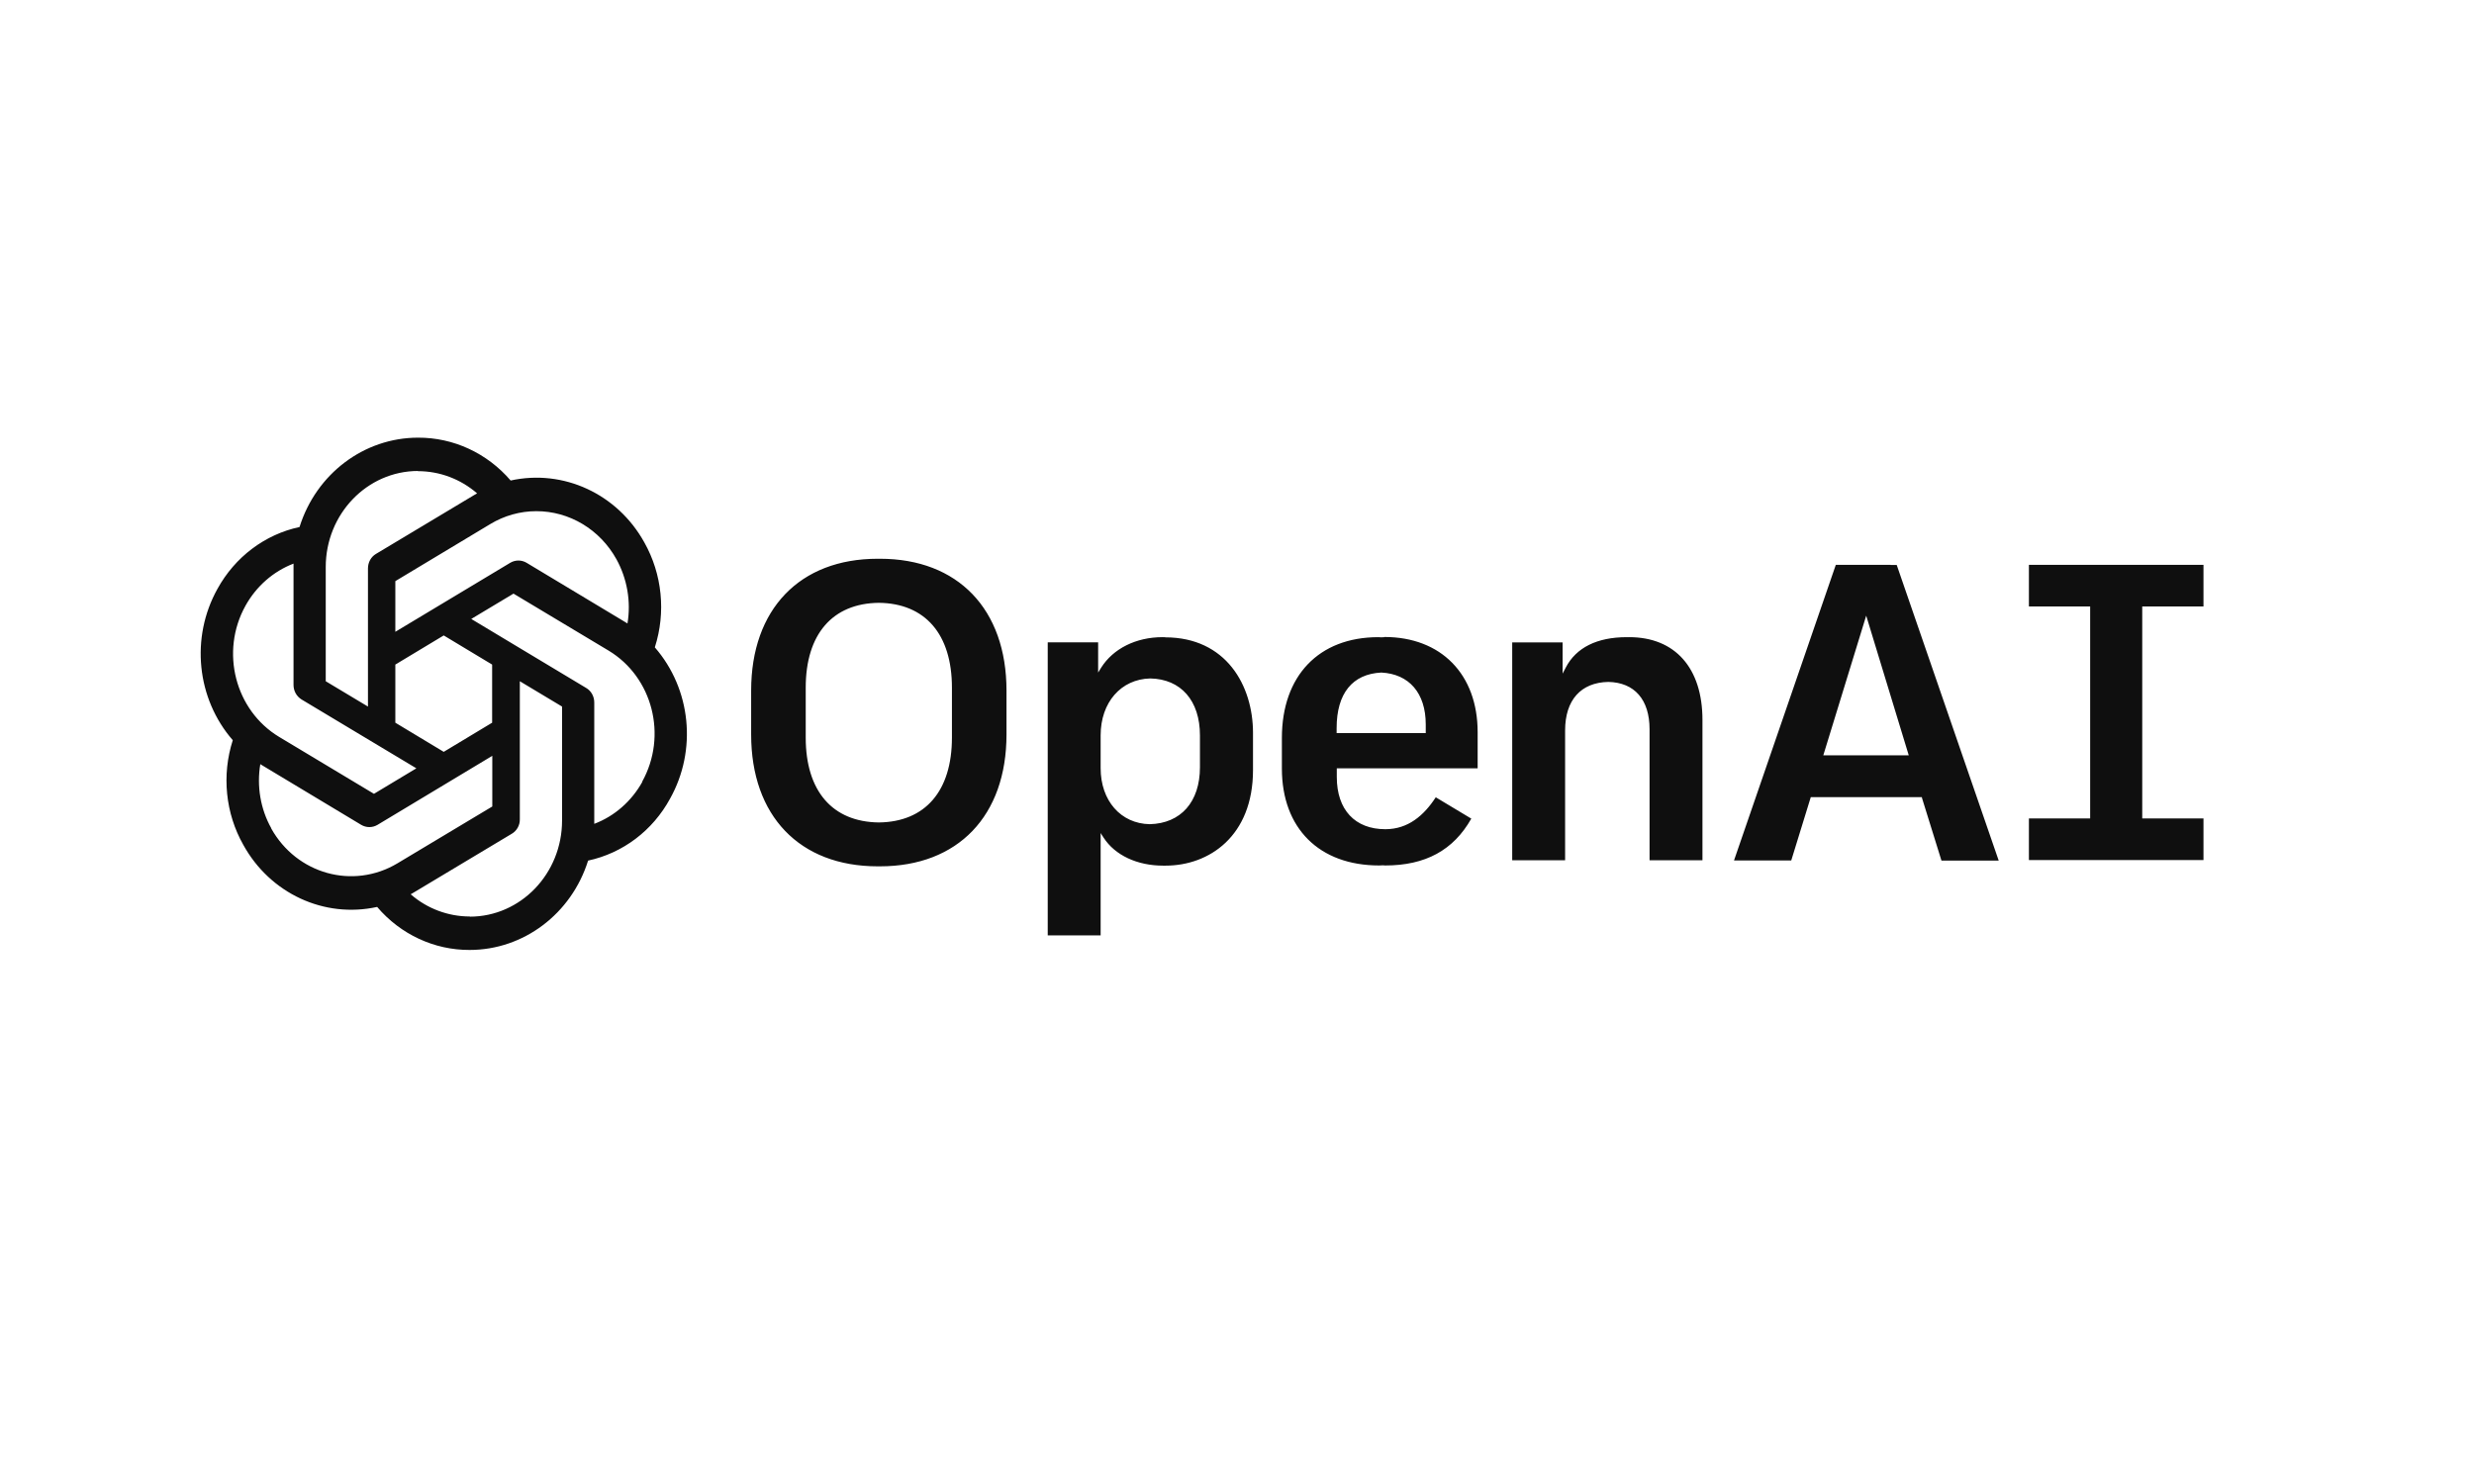 <?xml version="1.0" encoding="utf-8"?>
<svg width="230" height="138" viewBox="0 0 230 138" fill="#0f0f0f" xmlns="http://www.w3.org/2000/svg">
  <g transform="matrix(0.906, 0, 0, 0.942, 8.763, -16.908)" style="">
    <g>
      <path d="M 132.38 80.831 L 132.38 80.848 C 132.278 80.848 132.174 80.865 132.072 80.865 C 131.969 80.865 131.866 80.848 131.764 80.848 C 125.65 80.848 121.865 84.668 121.865 90.798 L 121.865 93.813 C 121.865 99.721 125.701 103.386 131.849 103.386 C 131.975 103.389 132.101 103.383 132.226 103.369 C 132.312 103.369 132.38 103.386 132.466 103.386 C 136.593 103.386 139.47 101.879 141.302 98.762 L 137.655 96.655 C 136.439 98.453 134.812 99.806 132.483 99.806 C 129.366 99.806 127.499 97.888 127.499 94.651 L 127.499 93.795 L 141.953 93.795 L 141.953 90.233 C 141.953 84.513 138.203 80.831 132.38 80.831 Z M 132.072 84.342 C 134.915 84.48 136.627 86.363 136.627 89.463 L 136.627 90.319 L 127.482 90.319 L 127.482 89.822 C 127.482 86.397 129.109 84.479 132.072 84.342 Z M 109.62 80.848 C 106.898 80.848 104.552 81.979 103.319 83.862 L 103.01 84.342 L 103.01 81.362 L 97.838 81.362 L 97.838 110.287 L 103.267 110.287 L 103.267 100.184 L 103.575 100.646 C 104.74 102.375 107.018 103.403 109.672 103.403 L 109.809 103.403 L 109.929 103.403 C 114.399 103.403 118.902 100.491 118.902 93.967 L 118.902 90.302 C 118.902 85.609 116.128 80.866 109.894 80.866 L 109.86 80.849 L 109.741 80.849 L 109.62 80.848 Z M 108.353 84.924 C 111.505 84.976 113.457 87.116 113.457 90.542 L 113.457 93.692 C 113.457 97.117 111.487 99.241 108.302 99.31 C 105.339 99.258 103.267 96.998 103.267 93.778 L 103.267 90.541 C 103.267 87.287 105.356 84.992 108.353 84.924 Z M 178.705 73.707 L 168.259 102.889 L 174.133 102.889 L 176.137 96.639 L 187.542 96.639 L 187.542 96.707 L 189.546 102.906 L 195.42 102.906 L 184.956 73.724 L 184.34 73.724 L 184.323 73.707 L 178.705 73.707 Z M 181.823 78.725 L 186.189 92.511 L 177.421 92.511 L 181.823 78.725 Z M 216.433 77.817 L 216.433 73.707 L 198.519 73.707 L 198.519 77.817 L 204.804 77.817 L 204.804 98.745 L 198.519 98.745 L 198.519 102.855 L 216.433 102.855 L 216.433 98.745 L 210.148 98.745 L 210.148 77.817 L 216.433 77.817 Z M 157.486 80.849 L 157.332 80.849 L 157.247 80.849 C 154.216 80.849 152.058 81.876 150.996 83.846 L 150.671 84.446 L 150.671 81.363 L 145.499 81.363 L 145.499 102.872 L 150.927 102.872 L 150.927 90.062 C 150.927 87.048 152.554 85.319 155.363 85.267 C 158.051 85.319 159.593 87.014 159.593 89.943 L 159.593 102.872 L 165.021 102.872 L 165.021 89.017 C 165.021 83.897 162.213 80.848 157.503 80.848 L 157.486 80.849 Z M 80.387 73.108 C 72.389 73.108 67.405 78.091 67.405 86.123 L 67.405 90.456 C 67.405 98.488 72.372 103.471 80.387 103.471 L 80.507 103.471 L 80.626 103.471 C 88.624 103.471 93.607 98.488 93.607 90.456 L 93.607 86.123 C 93.607 78.091 88.624 73.108 80.626 73.108 L 80.507 73.108 L 80.387 73.108 Z M 80.507 77.458 C 85.268 77.509 88.008 80.558 88.008 85.832 L 88.008 90.764 C 88.008 96.039 85.268 99.088 80.507 99.139 C 75.746 99.087 73.005 96.039 73.005 90.764 L 73.005 85.832 C 73.005 80.558 75.746 77.509 80.507 77.458 Z M 33.223 61.154 C 27.691 61.154 22.776 64.716 21.063 69.974 C 17.507 70.707 14.437 72.934 12.637 76.088 C 9.863 80.883 10.496 86.911 14.213 91.021 C 13.066 94.464 13.46 98.231 15.292 101.348 C 18.05 106.16 23.598 108.626 29.027 107.479 C 31.432 110.193 34.889 111.74 38.515 111.726 C 44.047 111.726 48.961 108.164 50.674 102.906 C 54.237 102.17 57.302 99.943 59.083 96.793 C 61.875 91.997 61.241 85.969 57.525 81.859 L 57.525 81.842 C 58.672 78.4 58.278 74.63 56.446 71.498 C 53.688 66.703 48.139 64.236 42.727 65.384 C 40.312 62.677 36.851 61.137 33.223 61.154 Z M 33.223 64.443 L 33.206 64.46 C 35.432 64.46 37.573 65.23 39.285 66.652 C 39.217 66.686 39.08 66.772 38.977 66.823 L 28.908 72.629 C 28.394 72.92 28.085 73.468 28.085 74.068 L 28.085 87.699 L 23.753 85.199 L 23.753 73.93 C 23.751 68.696 27.989 64.45 33.223 64.442 L 33.223 64.443 Z M 45.353 68.411 C 48.75 68.405 51.89 70.216 53.585 73.16 C 54.681 75.078 55.092 77.321 54.715 79.496 C 54.647 79.445 54.51 79.377 54.424 79.325 L 44.354 73.502 C 43.839 73.211 43.209 73.211 42.693 73.502 L 30.894 80.318 L 30.894 75.317 L 40.638 69.683 C 42.071 68.852 43.697 68.413 45.353 68.411 Z M 20.447 73.588 L 20.447 85.558 C 20.447 86.158 20.755 86.689 21.269 86.997 L 33.052 93.796 L 28.701 96.313 L 18.974 90.696 C 14.447 88.073 12.9 82.28 15.515 77.749 C 16.623 75.828 18.368 74.356 20.447 73.587 L 20.447 73.588 Z M 43.019 76.55 L 52.763 82.167 C 57.302 84.788 58.842 90.576 56.222 95.115 L 56.239 95.132 C 55.126 97.05 53.379 98.523 51.307 99.276 L 51.307 87.305 C 51.307 86.705 50.998 86.157 50.484 85.867 L 38.685 79.05 L 43.019 76.55 Z M 35.86 80.678 L 40.827 83.555 L 40.827 89.292 L 35.86 92.169 L 30.894 89.292 L 30.894 83.555 L 35.86 80.678 Z M 43.669 85.199 L 48.002 87.699 L 48.002 98.951 C 48.002 104.192 43.755 108.439 38.532 108.439 L 38.532 108.422 C 36.322 108.422 34.164 107.651 32.469 106.23 C 32.538 106.196 32.692 106.11 32.777 106.058 L 42.847 100.253 C 43.361 99.961 43.686 99.414 43.669 98.814 L 43.669 85.199 Z M 40.843 92.563 L 40.843 97.563 L 31.099 103.181 C 26.56 105.784 20.772 104.243 18.152 99.721 L 18.169 99.721 C 17.056 97.82 16.661 95.56 17.038 93.385 C 17.107 93.436 17.244 93.504 17.329 93.556 L 27.399 99.379 C 27.914 99.67 28.545 99.67 29.06 99.379 L 40.843 92.563 Z" style="transform-box: fill-box; transform-origin: 50% 50%;"/>
    </g>
  </g>
</svg>
